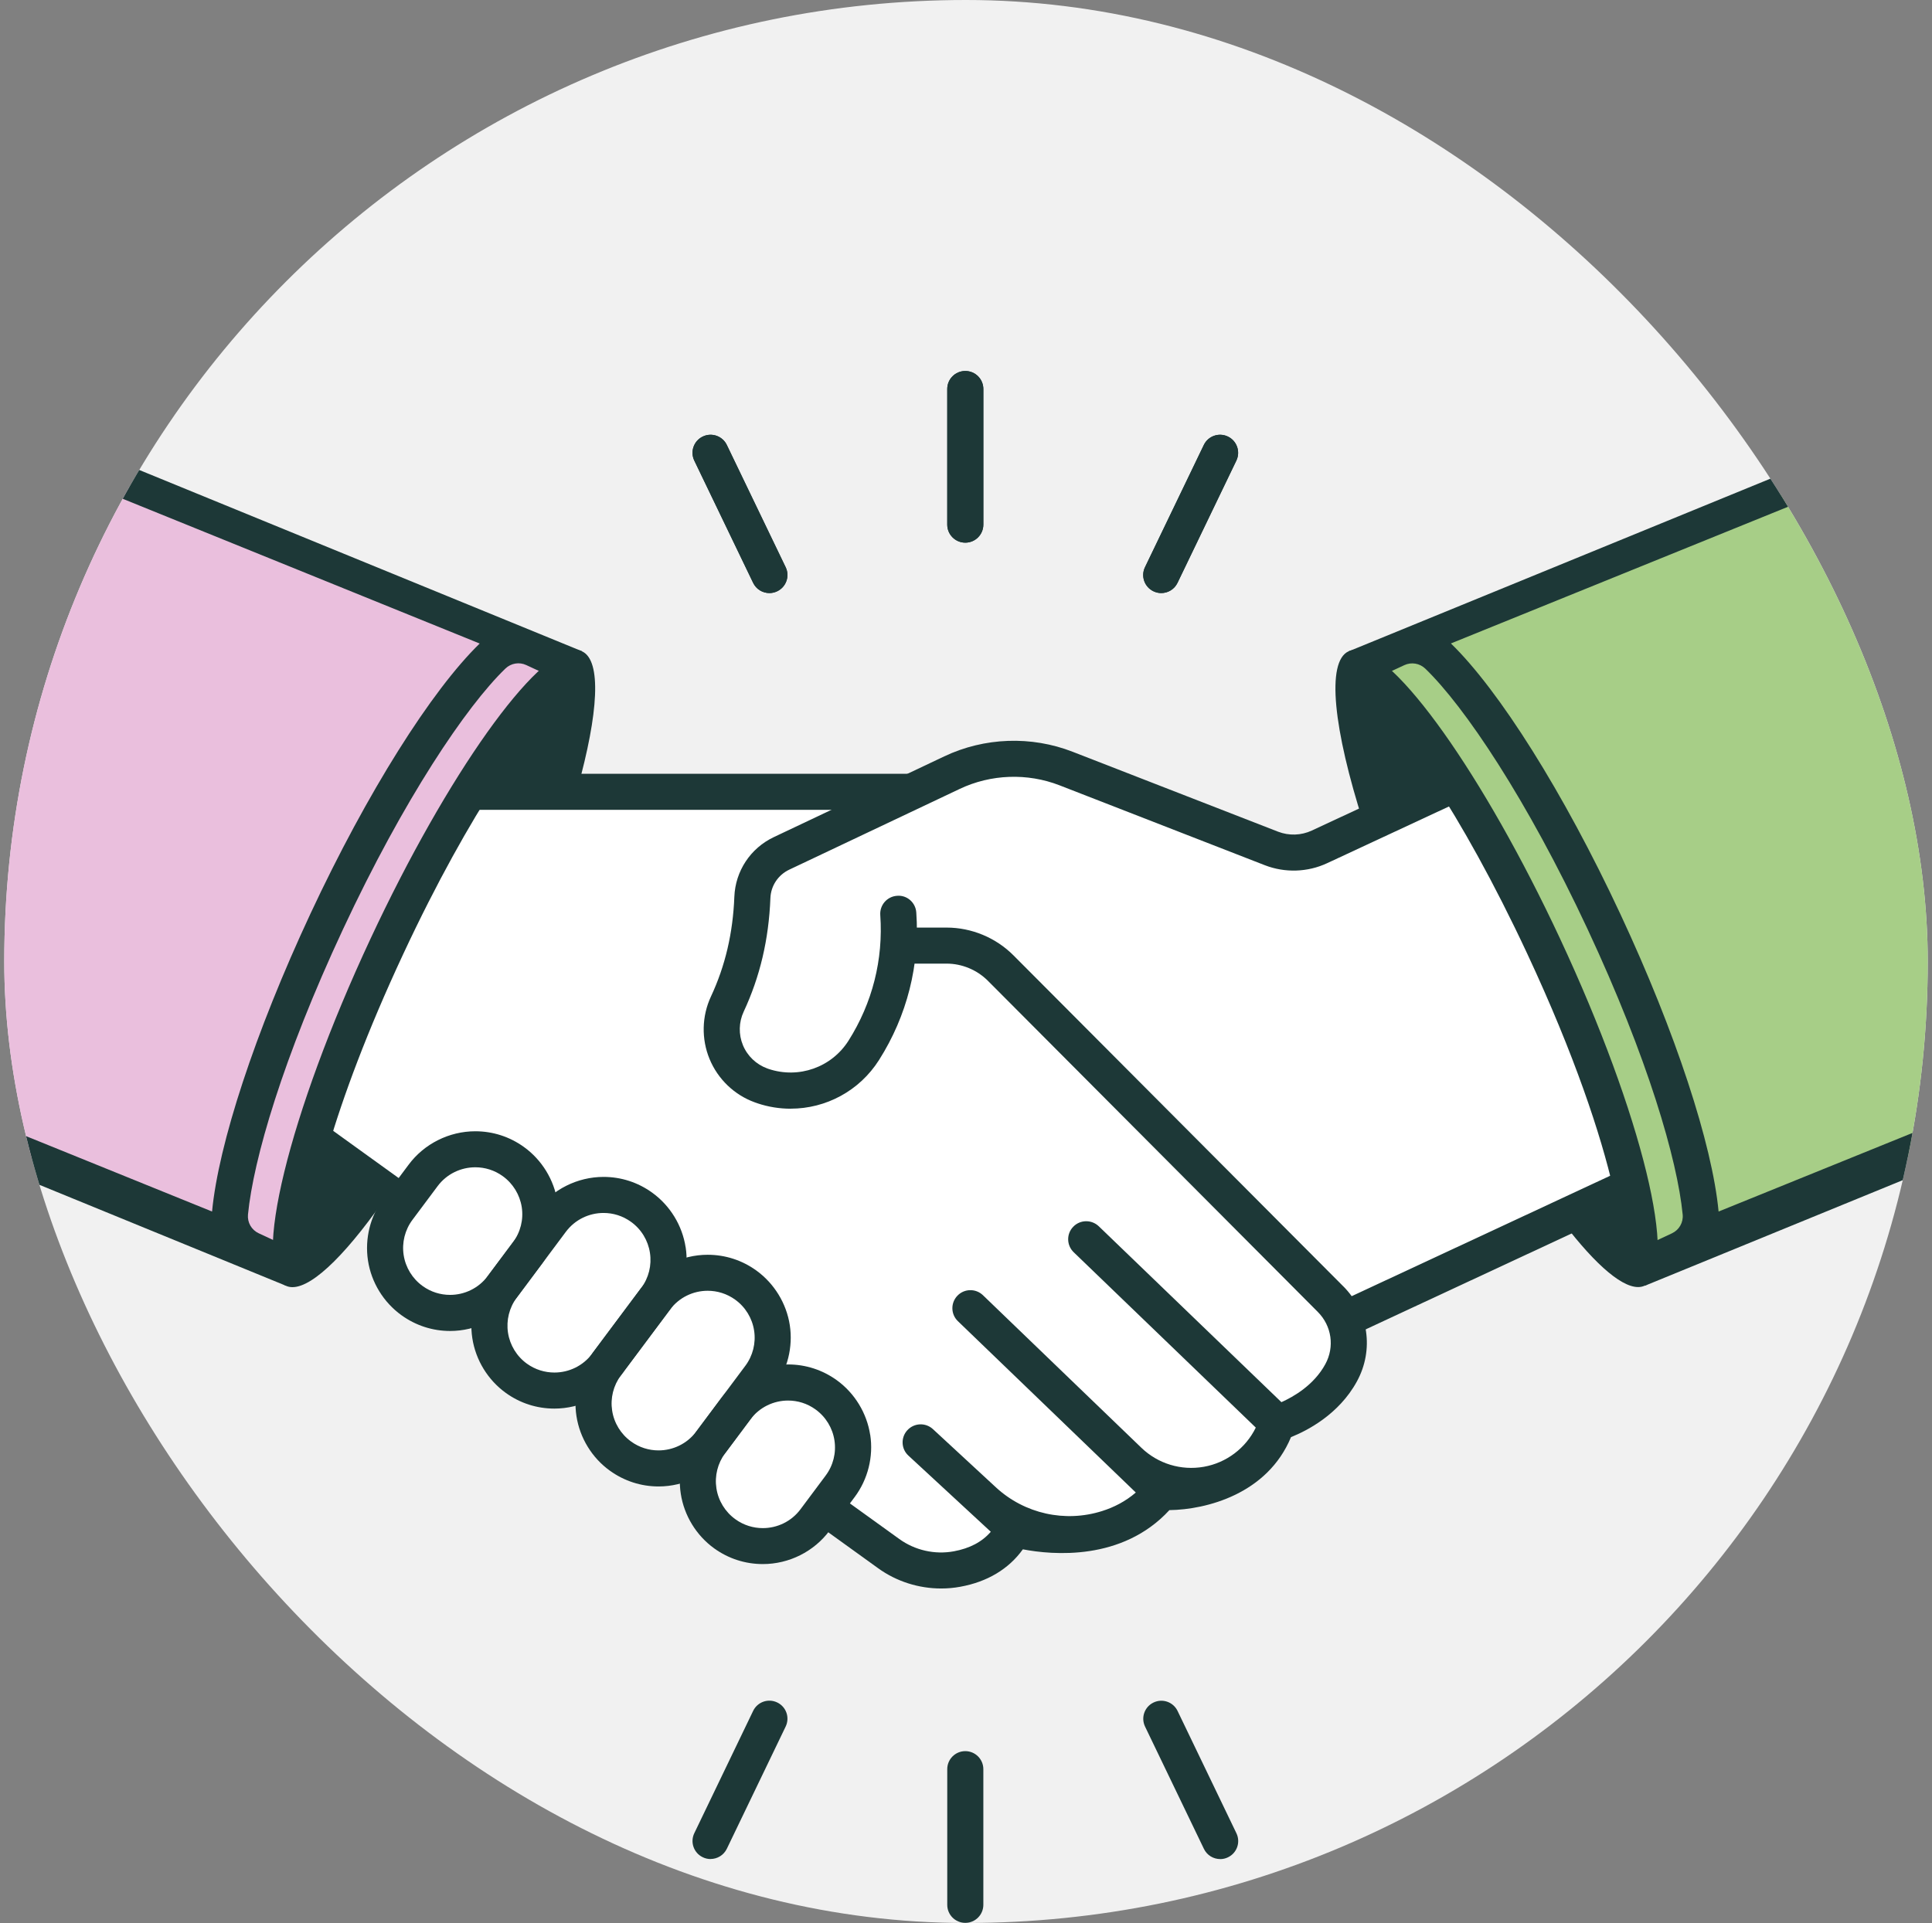 <svg xmlns="http://www.w3.org/2000/svg" fill="none" viewBox="0 0 227 226" height="226" width="227">
<rect x="0" y="0" width="227" height="226" fill="#808080" stroke="none"/>
<g clip-path="url(#clip0_2180_4397)">
<rect fill="#F1F1F1" rx="113" height="226" width="226" x="0.5"></rect>
<path fill="#EABFDD" d="M56.467 74.145L-9.123 47.41L-40.492 117.278L34.366 149.003L35.792 145.439L37.931 130.823L43.278 115.495L51.476 99.454L56.467 91.612C58.962 90.543 64.024 88.261 64.309 87.691C64.594 87.121 66.804 81.512 67.874 78.779L58.606 75.571L56.467 74.145Z"></path>
<path fill="#A7CE87" d="M161.62 77.355L217.942 54.541L261.075 40.639L262.5 43.49L295.295 105.516L217.942 138.667L197.98 147.579L192.633 148.648V147.579L191.563 139.38L187.642 126.904L181.226 111.932L173.74 96.248L169.819 91.97C166.254 89.356 159.125 83.843 159.125 82.702C159.125 81.561 160.789 78.662 161.62 77.355Z"></path>
<path fill="white" d="M97.462 93.75H54.686L51.121 99.81L42.566 116.208L37.219 130.466V137.239L44.705 140.447L45.774 144.012V150.785L51.834 154.35H56.111L57.894 158.271L61.459 162.192L66.449 162.905H68.944L69.657 165.757L71.44 169.321L76.43 172.886L81.064 171.817L83.559 177.164L86.411 181.441L92.115 180.728L95.679 178.233L98.888 179.659L103.878 182.867L109.225 184.293L115.998 182.867L118.137 179.659L121.345 180.728L128.118 179.659L133.821 177.164L137.386 175.738L145.585 172.886L149.506 167.895L153.427 165.757L156.635 162.192L158.061 158.271L158.774 154.35L161.982 152.924L177.31 145.794L188.004 141.873L190.856 139.378V135.1L186.935 124.05L180.162 108.722L175.171 98.741L170.894 93.75L167.329 91.612L160.913 96.959L153.427 100.523L149.506 99.454L133.821 93.75L123.484 89.473H115.998L110.294 91.612L105.66 93.75H97.462Z"></path>
<path fill="#1D3837" d="M38.565 134.822C40.294 128.913 43.112 121.262 47.37 112.14C51.355 103.601 55.172 96.859 58.443 91.832L63.508 92.491L67.842 92.709C70.317 83.833 70.704 77.624 68.392 76.552C68.158 76.437 67.896 76.383 67.613 76.383C62.995 76.383 52.582 90.945 43.521 110.354C33.91 130.944 29.461 149.193 33.588 151.11C33.822 151.219 34.084 151.273 34.362 151.273C36.87 151.273 41.095 146.966 45.876 139.919L42.698 137.076L38.565 134.827V134.822Z"></path>
<path fill="#1D3837" d="M38.519 132.453C37.571 131.762 36.24 131.98 35.559 132.933C34.872 133.88 35.085 135.204 36.039 135.89L46.703 143.579L48.992 140.001L38.525 132.453H38.519Z"></path>
<path fill="#1D3837" d="M157.842 151.191L119.074 112.276C117.008 110.201 114.151 109.014 111.223 109.014H105.728C104.556 109.014 103.607 109.961 103.607 111.132C103.607 112.303 104.561 113.25 105.728 113.25H111.223C113.028 113.25 114.789 113.986 116.065 115.26L154.833 154.181C156.474 155.826 156.828 158.298 155.716 160.329C154.369 162.802 151.954 164.169 150.558 164.789L129.1 144.117C128.255 143.311 126.914 143.328 126.101 144.172C125.284 145.01 125.311 146.355 126.15 147.167L147.549 167.779C146.366 170.202 144.092 171.918 141.437 172.386C138.777 172.855 136.056 172.027 134.11 170.153L115.492 152.221C114.647 151.409 113.306 151.431 112.494 152.275C111.681 153.119 111.703 154.459 112.548 155.27L133.45 175.409C132.24 176.454 130.883 177.146 129.503 177.582C125.142 178.97 120.371 177.903 117.013 174.799L109.615 167.959C108.754 167.164 107.412 167.218 106.616 168.079C105.821 168.934 105.87 170.279 106.731 171.068L116.413 180.021C115.394 181.208 113.938 181.976 112.063 182.319C109.833 182.728 107.5 182.2 105.662 180.871L98.968 176.046L96.312 179.357L103.176 184.307C105.33 185.865 107.941 186.687 110.58 186.687C111.327 186.687 112.079 186.622 112.821 186.485C116.01 185.908 118.523 184.394 120.181 182.085C123.648 182.75 131.848 183.501 137.398 177.478C141.732 177.418 148.912 175.594 151.687 168.896C153.535 168.16 157.302 166.254 159.434 162.344C161.451 158.647 160.802 154.165 157.831 151.175L157.842 151.191Z"></path>
<path fill="#1D3837" d="M92.901 130.302C91.598 130.302 90.273 130.095 88.981 129.66C88.899 129.632 88.79 129.594 88.676 129.551C86.288 128.685 84.347 126.828 83.371 124.464C82.395 122.106 82.455 119.427 83.534 117.112C85.214 113.513 86.113 109.679 86.282 105.388C86.402 102.365 88.18 99.68 90.916 98.384L110.946 88.892C115.668 86.654 121.169 86.458 126.032 88.353L150.161 97.742C151.443 98.237 152.882 98.194 154.13 97.611L171.097 89.709L172.89 93.549L155.924 101.45C153.634 102.518 150.974 102.599 148.624 101.69L124.494 92.296C120.711 90.826 116.436 90.978 112.767 92.715L92.732 102.207C91.423 102.828 90.573 104.108 90.518 105.551C90.328 110.414 89.297 114.782 87.378 118.899C86.8 120.135 86.767 121.573 87.291 122.836C87.814 124.105 88.856 125.096 90.137 125.564L90.3 125.624C93.849 126.811 97.704 125.444 99.694 122.308C102.501 117.875 103.794 112.772 103.428 107.539C103.346 106.373 104.224 105.36 105.396 105.279C106.574 105.175 107.583 106.079 107.659 107.245C108.095 113.382 106.579 119.378 103.281 124.579C100.975 128.216 97.028 130.297 92.906 130.297L92.901 130.302Z"></path>
<path fill="#1D3837" d="M158.177 157.09C157.376 157.09 156.612 156.638 156.252 155.864C155.762 154.802 156.214 153.545 157.277 153.049L190.495 137.572C191.559 137.076 192.818 137.539 193.314 138.596C193.81 139.658 193.347 140.921 192.289 141.411L159.071 156.883C158.782 157.019 158.477 157.084 158.177 157.084V157.09Z"></path>
<path fill="#1D3837" d="M107.105 90.939H55.188V95.176H107.105V90.939Z"></path>
<path fill="#1D3837" d="M80.558 146.589C80.165 144.024 78.731 141.682 76.622 140.163C74.948 138.954 72.974 138.316 70.913 138.316C67.844 138.316 64.916 139.787 63.079 142.243L57.317 149.959C55.763 152.04 55.098 154.703 55.496 157.273C55.888 159.838 57.322 162.18 59.426 163.699C61.1 164.908 63.074 165.545 65.14 165.545C68.198 165.545 71.115 164.091 72.953 161.646L73.323 161.156V161.14L78.552 154.142L78.562 154.131L78.748 153.886C80.296 151.806 80.956 149.148 80.563 146.589H80.558ZM75.34 151.359L69.572 159.087V159.103C68.477 160.546 66.825 161.308 65.14 161.308C64.022 161.308 62.888 160.971 61.913 160.268C60.713 159.402 59.912 158.09 59.688 156.631C59.465 155.171 59.835 153.679 60.719 152.497L66.481 144.775C67.566 143.321 69.229 142.553 70.913 142.553C72.037 142.553 73.165 142.891 74.141 143.599C75.34 144.459 76.142 145.772 76.365 147.237C76.589 148.696 76.224 150.183 75.34 151.365V151.359Z"></path>
<path fill="#1D3837" d="M92.798 155.744C92.405 153.179 90.971 150.843 88.867 149.318C87.193 148.109 85.214 147.467 83.148 147.467C80.079 147.467 77.151 148.937 75.319 151.393L69.551 159.115C67.997 161.196 67.332 163.859 67.73 166.424C68.123 168.989 69.556 171.336 71.666 172.85C73.34 174.053 75.314 174.696 77.38 174.696C80.449 174.696 83.377 173.231 85.214 170.775L90.977 163.053C92.525 160.972 93.19 158.309 92.798 155.744ZM87.569 160.52L81.807 168.242C80.722 169.691 79.059 170.459 77.374 170.459C76.251 170.459 75.123 170.121 74.147 169.413C72.948 168.547 72.146 167.24 71.923 165.776C71.699 164.316 72.07 162.829 72.953 161.642L78.716 153.92C79.8 152.466 81.463 151.698 83.148 151.698C84.271 151.698 85.4 152.036 86.381 152.744C87.58 153.61 88.382 154.917 88.605 156.382C88.829 157.841 88.458 159.328 87.575 160.515L87.569 160.52Z"></path>
<path fill="#1D3837" d="M102.242 168.635C101.85 166.07 100.416 163.723 98.312 162.204C96.632 160.995 94.659 160.357 92.598 160.357C89.523 160.357 86.596 161.828 84.764 164.284L81.809 168.243C80.255 170.323 79.59 172.992 79.988 175.551C80.38 178.116 81.814 180.458 83.919 181.977C85.592 183.181 87.566 183.818 89.632 183.818C92.707 183.818 95.635 182.353 97.466 179.891L100.421 175.938C101.975 173.858 102.64 171.195 102.248 168.63L102.242 168.635ZM97.014 173.411L94.059 177.37C92.98 178.824 91.311 179.592 89.627 179.592C88.509 179.592 87.375 179.254 86.399 178.546C85.2 177.68 84.398 176.373 84.175 174.914C83.951 173.455 84.322 171.968 85.205 170.781L88.16 166.822C89.245 165.373 90.908 164.6 92.593 164.6C93.716 164.6 94.844 164.937 95.82 165.645C97.019 166.511 97.821 167.818 98.044 169.283C98.268 170.743 97.897 172.235 97.009 173.416L97.014 173.411Z"></path>
<path fill="#1D3837" d="M65.496 141.225C65.103 138.66 63.669 136.319 61.559 134.799C59.88 133.59 57.907 132.953 55.846 132.953C52.777 132.953 49.843 134.418 48.012 136.88L45.057 140.839C43.503 142.913 42.843 145.582 43.236 148.147C43.628 150.712 45.062 153.054 47.172 154.573C48.851 155.782 50.825 156.424 52.886 156.424C55.955 156.424 58.883 154.954 60.715 152.498L63.669 148.534C65.223 146.459 65.888 143.796 65.496 141.225ZM60.267 146.001L57.312 149.96C56.228 151.414 54.565 152.182 52.88 152.182C51.757 152.182 50.629 151.845 49.653 151.137C48.453 150.271 47.652 148.958 47.428 147.499C47.205 146.039 47.576 144.547 48.459 143.365L51.414 139.406C52.493 137.958 54.161 137.185 55.846 137.185C56.964 137.185 58.098 137.522 59.074 138.23C60.273 139.096 61.074 140.408 61.303 141.868C61.527 143.327 61.156 144.819 60.267 146.001Z"></path>
<path fill="#1D3837" d="M113.418 225.985C112.246 225.985 111.297 225.037 111.297 223.866V207.921C111.297 206.75 112.246 205.803 113.418 205.803C114.59 205.803 115.538 206.756 115.538 207.921V223.866C115.538 225.032 114.59 225.985 113.418 225.985Z"></path>
<path fill="#1D3837" d="M83.491 218.485C83.18 218.485 82.869 218.419 82.57 218.272C81.512 217.766 81.07 216.502 81.577 215.446L88.49 201.074C88.997 200.018 90.262 199.571 91.32 200.083C92.377 200.59 92.819 201.853 92.312 202.91L85.399 217.276C85.034 218.033 84.276 218.479 83.485 218.479L83.491 218.485Z"></path>
<path fill="#1D3837" d="M143.365 218.487C142.574 218.487 141.816 218.046 141.451 217.283L134.538 202.917C134.031 201.861 134.473 200.598 135.53 200.091C136.588 199.579 137.853 200.026 138.36 201.082L145.273 215.454C145.78 216.51 145.338 217.774 144.281 218.28C143.986 218.427 143.67 218.492 143.365 218.492V218.487Z"></path>
<path fill="#1D3837" d="M113.418 63.776C112.246 63.776 111.297 62.829 111.297 61.652V45.718C111.297 44.547 112.246 43.6 113.418 43.6C114.59 43.6 115.538 44.547 115.538 45.718V61.652C115.538 62.823 114.59 63.776 113.418 63.776Z"></path>
<path fill="#1D3837" d="M90.403 69.701C89.612 69.701 88.855 69.26 88.489 68.498L81.576 54.132C81.069 53.075 81.516 51.812 82.569 51.306C83.626 50.799 84.891 51.24 85.398 52.297L92.311 66.663C92.818 67.719 92.376 68.983 91.319 69.489C91.024 69.631 90.708 69.701 90.397 69.701H90.403Z"></path>
<path fill="#1D3837" d="M136.443 69.701C136.138 69.701 135.821 69.636 135.527 69.489C134.469 68.983 134.022 67.719 134.529 66.663L141.442 52.297C141.949 51.24 143.22 50.799 144.272 51.306C145.329 51.812 145.771 53.081 145.264 54.132L138.351 68.498C137.986 69.26 137.228 69.701 136.437 69.701H136.443Z"></path>
<path fill="#1D3837" d="M-118.119 0.163C-118.358 0.049 -118.615 0 -118.898 0C-123.516 0 -133.929 14.562 -142.99 33.965C-152.596 54.556 -157.045 72.805 -152.923 74.722L33.585 151.104L33.083 146.192L30.395 144.94C29.55 144.547 29.049 143.671 29.136 142.739C29.763 136.297 33.23 124.354 40.307 109.199C47.427 93.951 54.776 83.016 59.383 78.572C60.037 77.94 61.013 77.777 61.836 78.163L65.243 79.748L68.389 76.54L-118.119 0.163ZM36.463 107.413C29.965 121.337 25.669 134.462 24.916 142.385L-148.987 71.879C-149.788 71.503 -150.29 70.686 -150.252 69.804C-150.055 64.903 -147.161 52.928 -139.146 35.763C-131.127 18.587 -123.805 8.675 -120.174 5.375C-119.52 4.781 -118.571 4.634 -117.77 5.01L56.362 75.631C50.714 81.115 43.136 93.112 36.458 107.424L36.463 107.413Z"></path>
<path fill="#1D3837" d="M183.315 110.348C174.254 90.944 163.847 76.382 159.224 76.377C158.94 76.377 158.684 76.431 158.444 76.546C155.8 77.776 156.683 85.727 160.194 96.695L168.394 91.827C171.665 96.853 175.481 103.595 179.466 112.134C185.011 124.011 188.107 133.405 189.552 139.69L182.95 142.734C186.903 148.087 190.315 151.262 192.469 151.262C192.752 151.262 193.009 151.207 193.243 151.099C197.37 149.176 192.921 130.927 183.31 110.342L183.315 110.348Z"></path>
<path fill="#1D3837" d="M113.418 63.776C114.59 63.776 115.538 62.829 115.538 61.652V45.718C115.538 44.547 114.59 43.6 113.418 43.6C112.246 43.6 111.297 44.547 111.297 45.718V61.652C111.297 62.823 112.246 63.776 113.418 63.776Z"></path>
<path fill="#1D3837" d="M136.439 69.701C137.229 69.701 137.987 69.26 138.352 68.498L145.265 54.132C145.772 53.075 145.325 51.812 144.273 51.306C143.215 50.799 141.95 51.24 141.443 52.297L134.53 66.663C134.023 67.719 134.465 68.983 135.523 69.489C135.817 69.631 136.133 69.701 136.444 69.701H136.439Z"></path>
<path fill="#1D3837" d="M90.398 69.701C90.704 69.701 91.02 69.636 91.314 69.489C92.372 68.983 92.819 67.719 92.312 66.663L85.399 52.297C84.892 51.24 83.622 50.799 82.57 51.306C81.512 51.812 81.07 53.081 81.577 54.132L88.49 68.498C88.856 69.26 89.613 69.701 90.404 69.701H90.398Z"></path>
<path fill="#1D3837" d="M158.453 76.546L161.599 79.754L165.006 78.169C165.829 77.788 166.805 77.951 167.46 78.578C172.072 83.021 179.415 93.951 186.536 109.205C193.612 124.36 197.079 136.303 197.706 142.745C197.794 143.671 197.292 144.548 196.447 144.945L193.759 146.198L193.258 151.11L379.765 74.728C383.887 72.811 379.444 54.562 369.832 33.971C360.771 14.562 350.358 0.006 345.74 0.006C345.457 0.006 345.201 0.06 344.961 0.169L158.453 76.552V76.546ZM170.474 75.621L344.606 5.005C345.408 4.629 346.356 4.776 347.011 5.37C350.642 8.67 357.963 18.581 365.983 35.757C373.997 52.928 376.892 64.903 377.089 69.799C377.127 70.681 376.625 71.504 375.824 71.874L201.926 142.386C201.174 134.462 196.878 121.332 190.379 107.413C183.701 93.102 176.123 81.105 170.474 75.621Z"></path>
</g>
<defs>
<clipPath id="clip0_2180_4397">
<rect fill="white" rx="113" height="226" width="226" x="0.5"></rect>
</clipPath>
</defs>
</svg>
